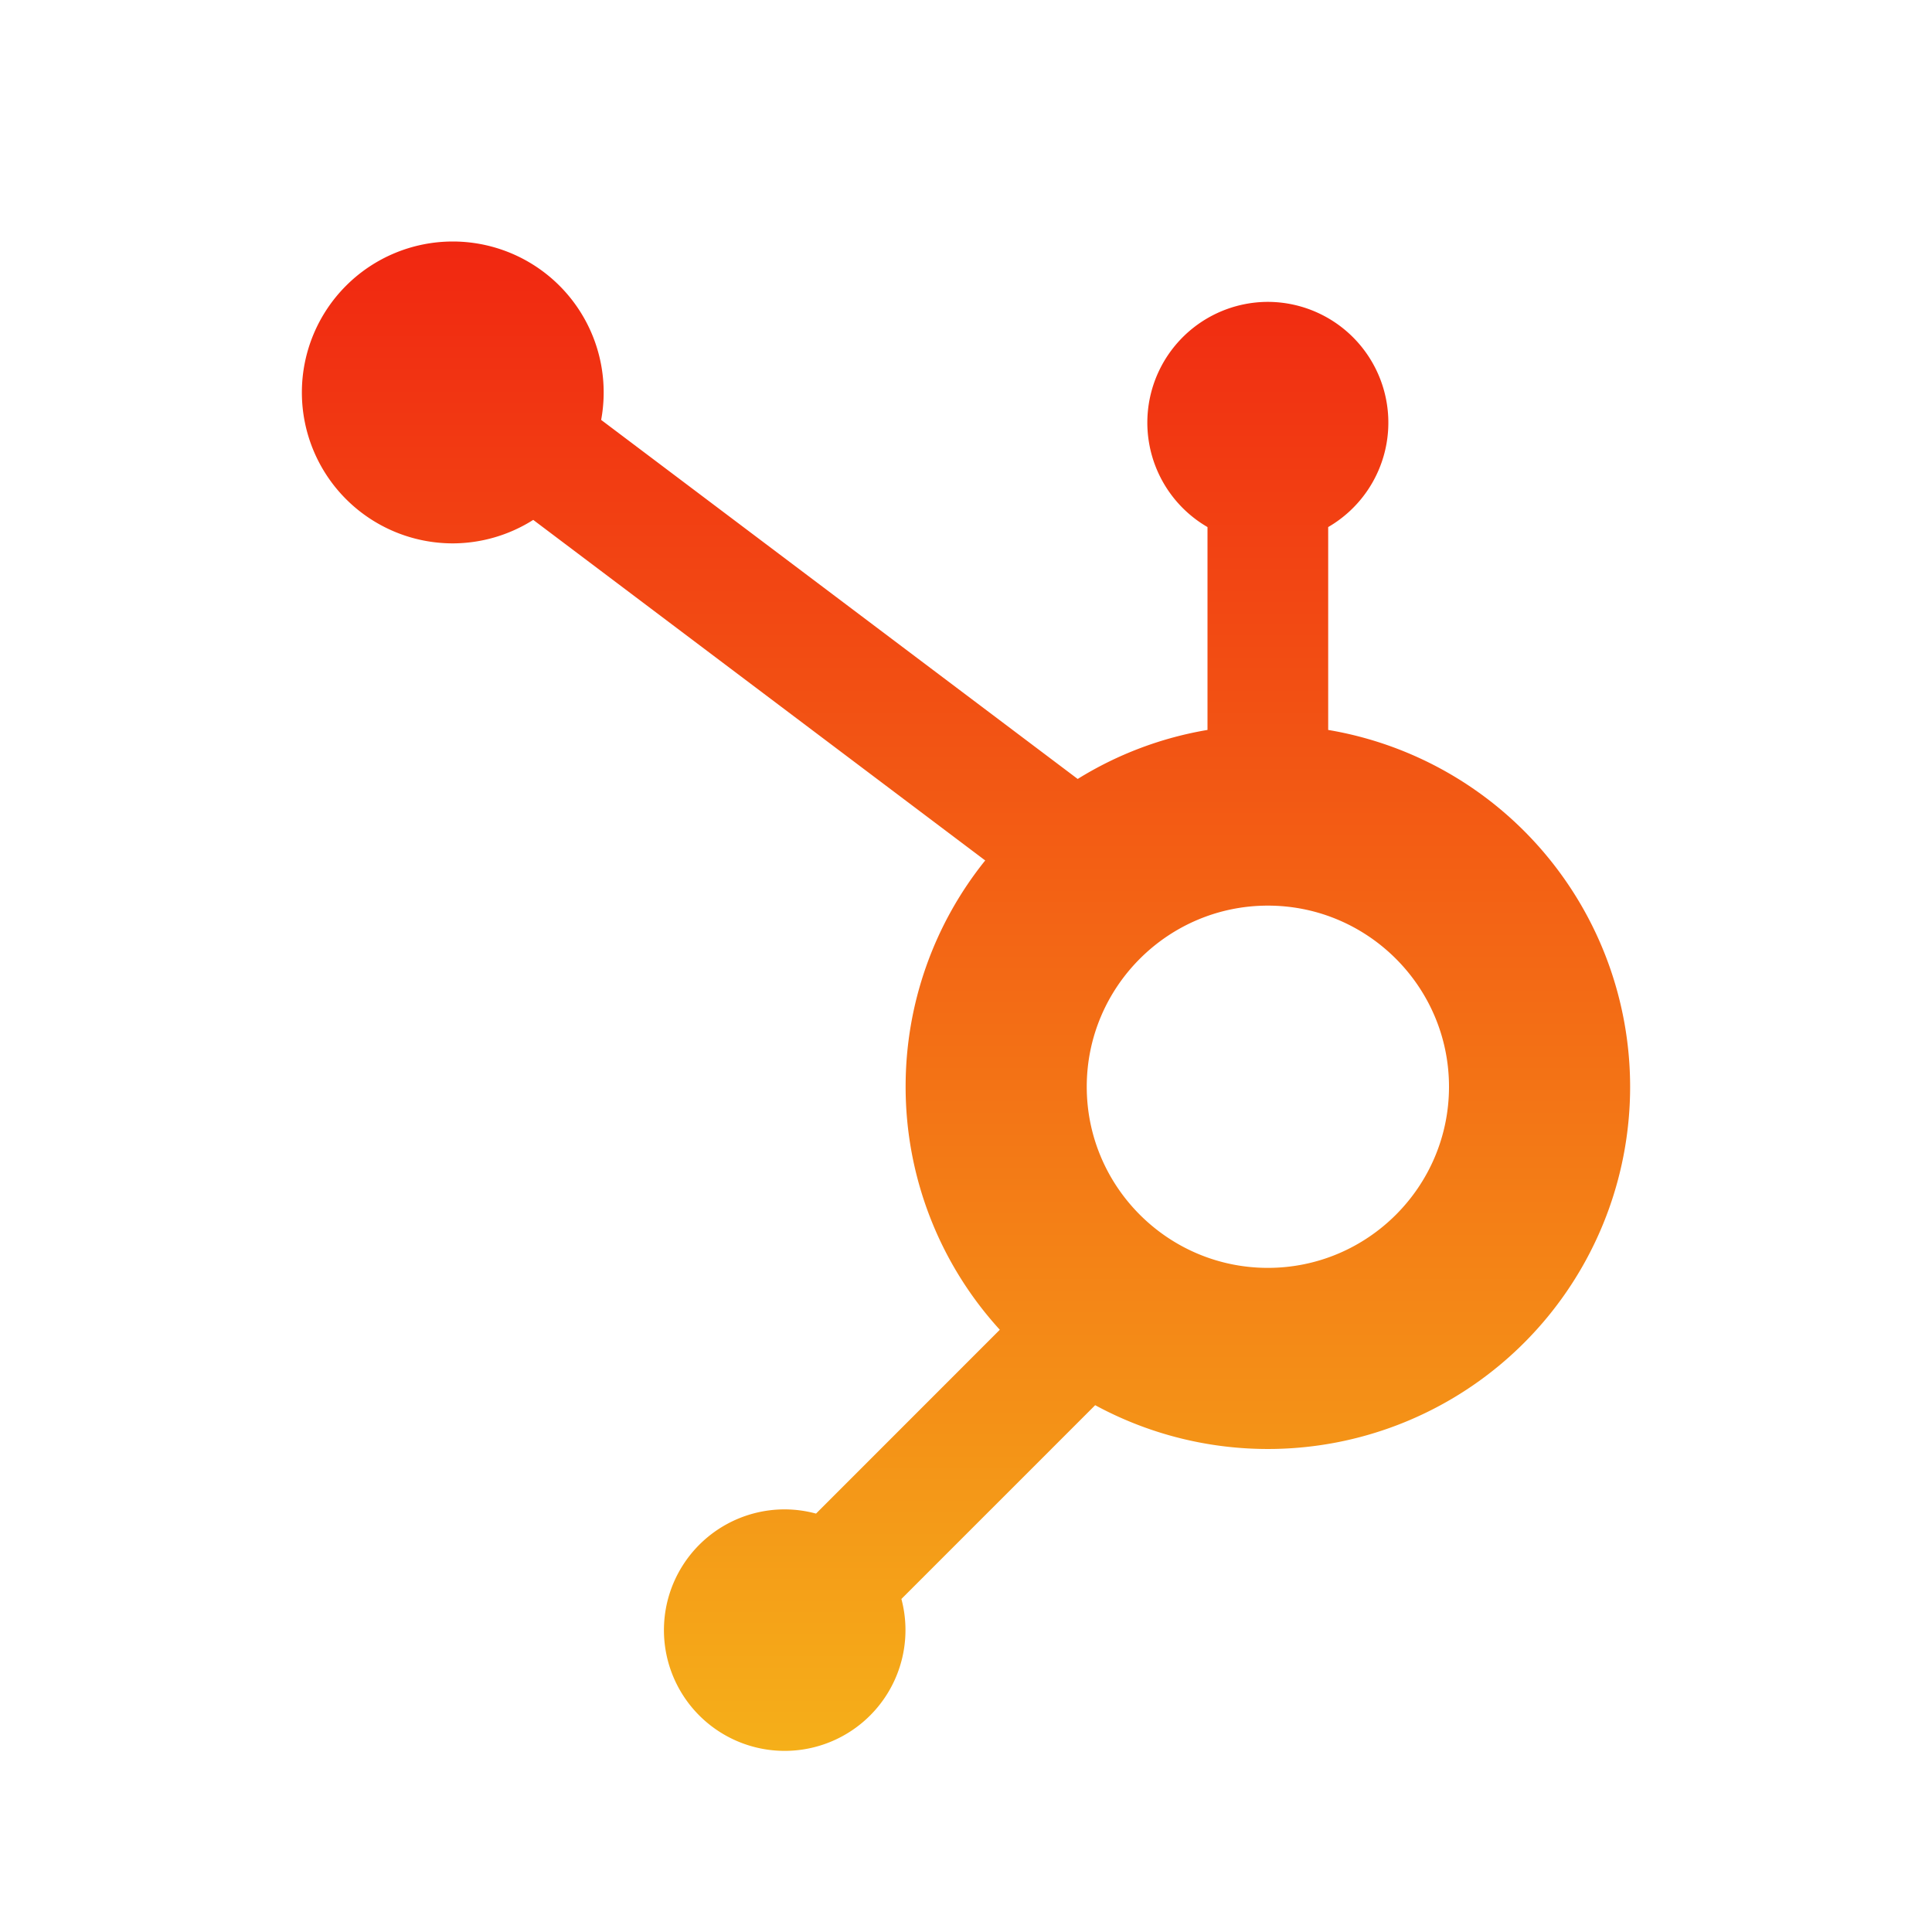 <svg xmlns="http://www.w3.org/2000/svg" version="1.1" xmlns:xlink="http://www.w3.org/1999/xlink" width="512" height="512" x="0" y="0" viewBox="0 0 32 32" style="enable-background:new 0 0 512 512" xml:space="preserve" class=""><g><linearGradient id="a" x1="16" x2="16" y1="4" y2="29" gradientUnits="userSpaceOnUse"><stop offset="0" stop-color="#f12711"></stop><stop offset="1" stop-color="#f5af19"></stop></linearGradient><path fill="url(#a)" d="M7.5 4a2.5 2.5 0 1 0 0 5 2.5 2.5 0 0 0 1.332-.389l7.486 5.641A5.97 5.97 0 0 0 15 18a5.97 5.97 0 0 0 1.56 4.025l-3.044 3.045A2 2 0 0 0 13 25a2 2 0 1 0 1.584 3.217 2 2 0 0 0 .346-1.733l3.209-3.209h.002A6 6 0 0 0 27 18a5.997 5.997 0 0 0-5.001-5.91V8.73A2 2 0 0 0 21 5a2 2 0 0 0-1 3.73v3.36a5.957 5.957 0 0 0-2.15.812L9.957 6.955A2.5 2.5 0 0 0 7.5 4zM21 15c1.654 0 3 1.346 3 3s-1.346 3-3 3-3-1.346-3-3 1.346-3 3-3z" opacity="1" data-original="url(#a)" class=""></path></g></svg>